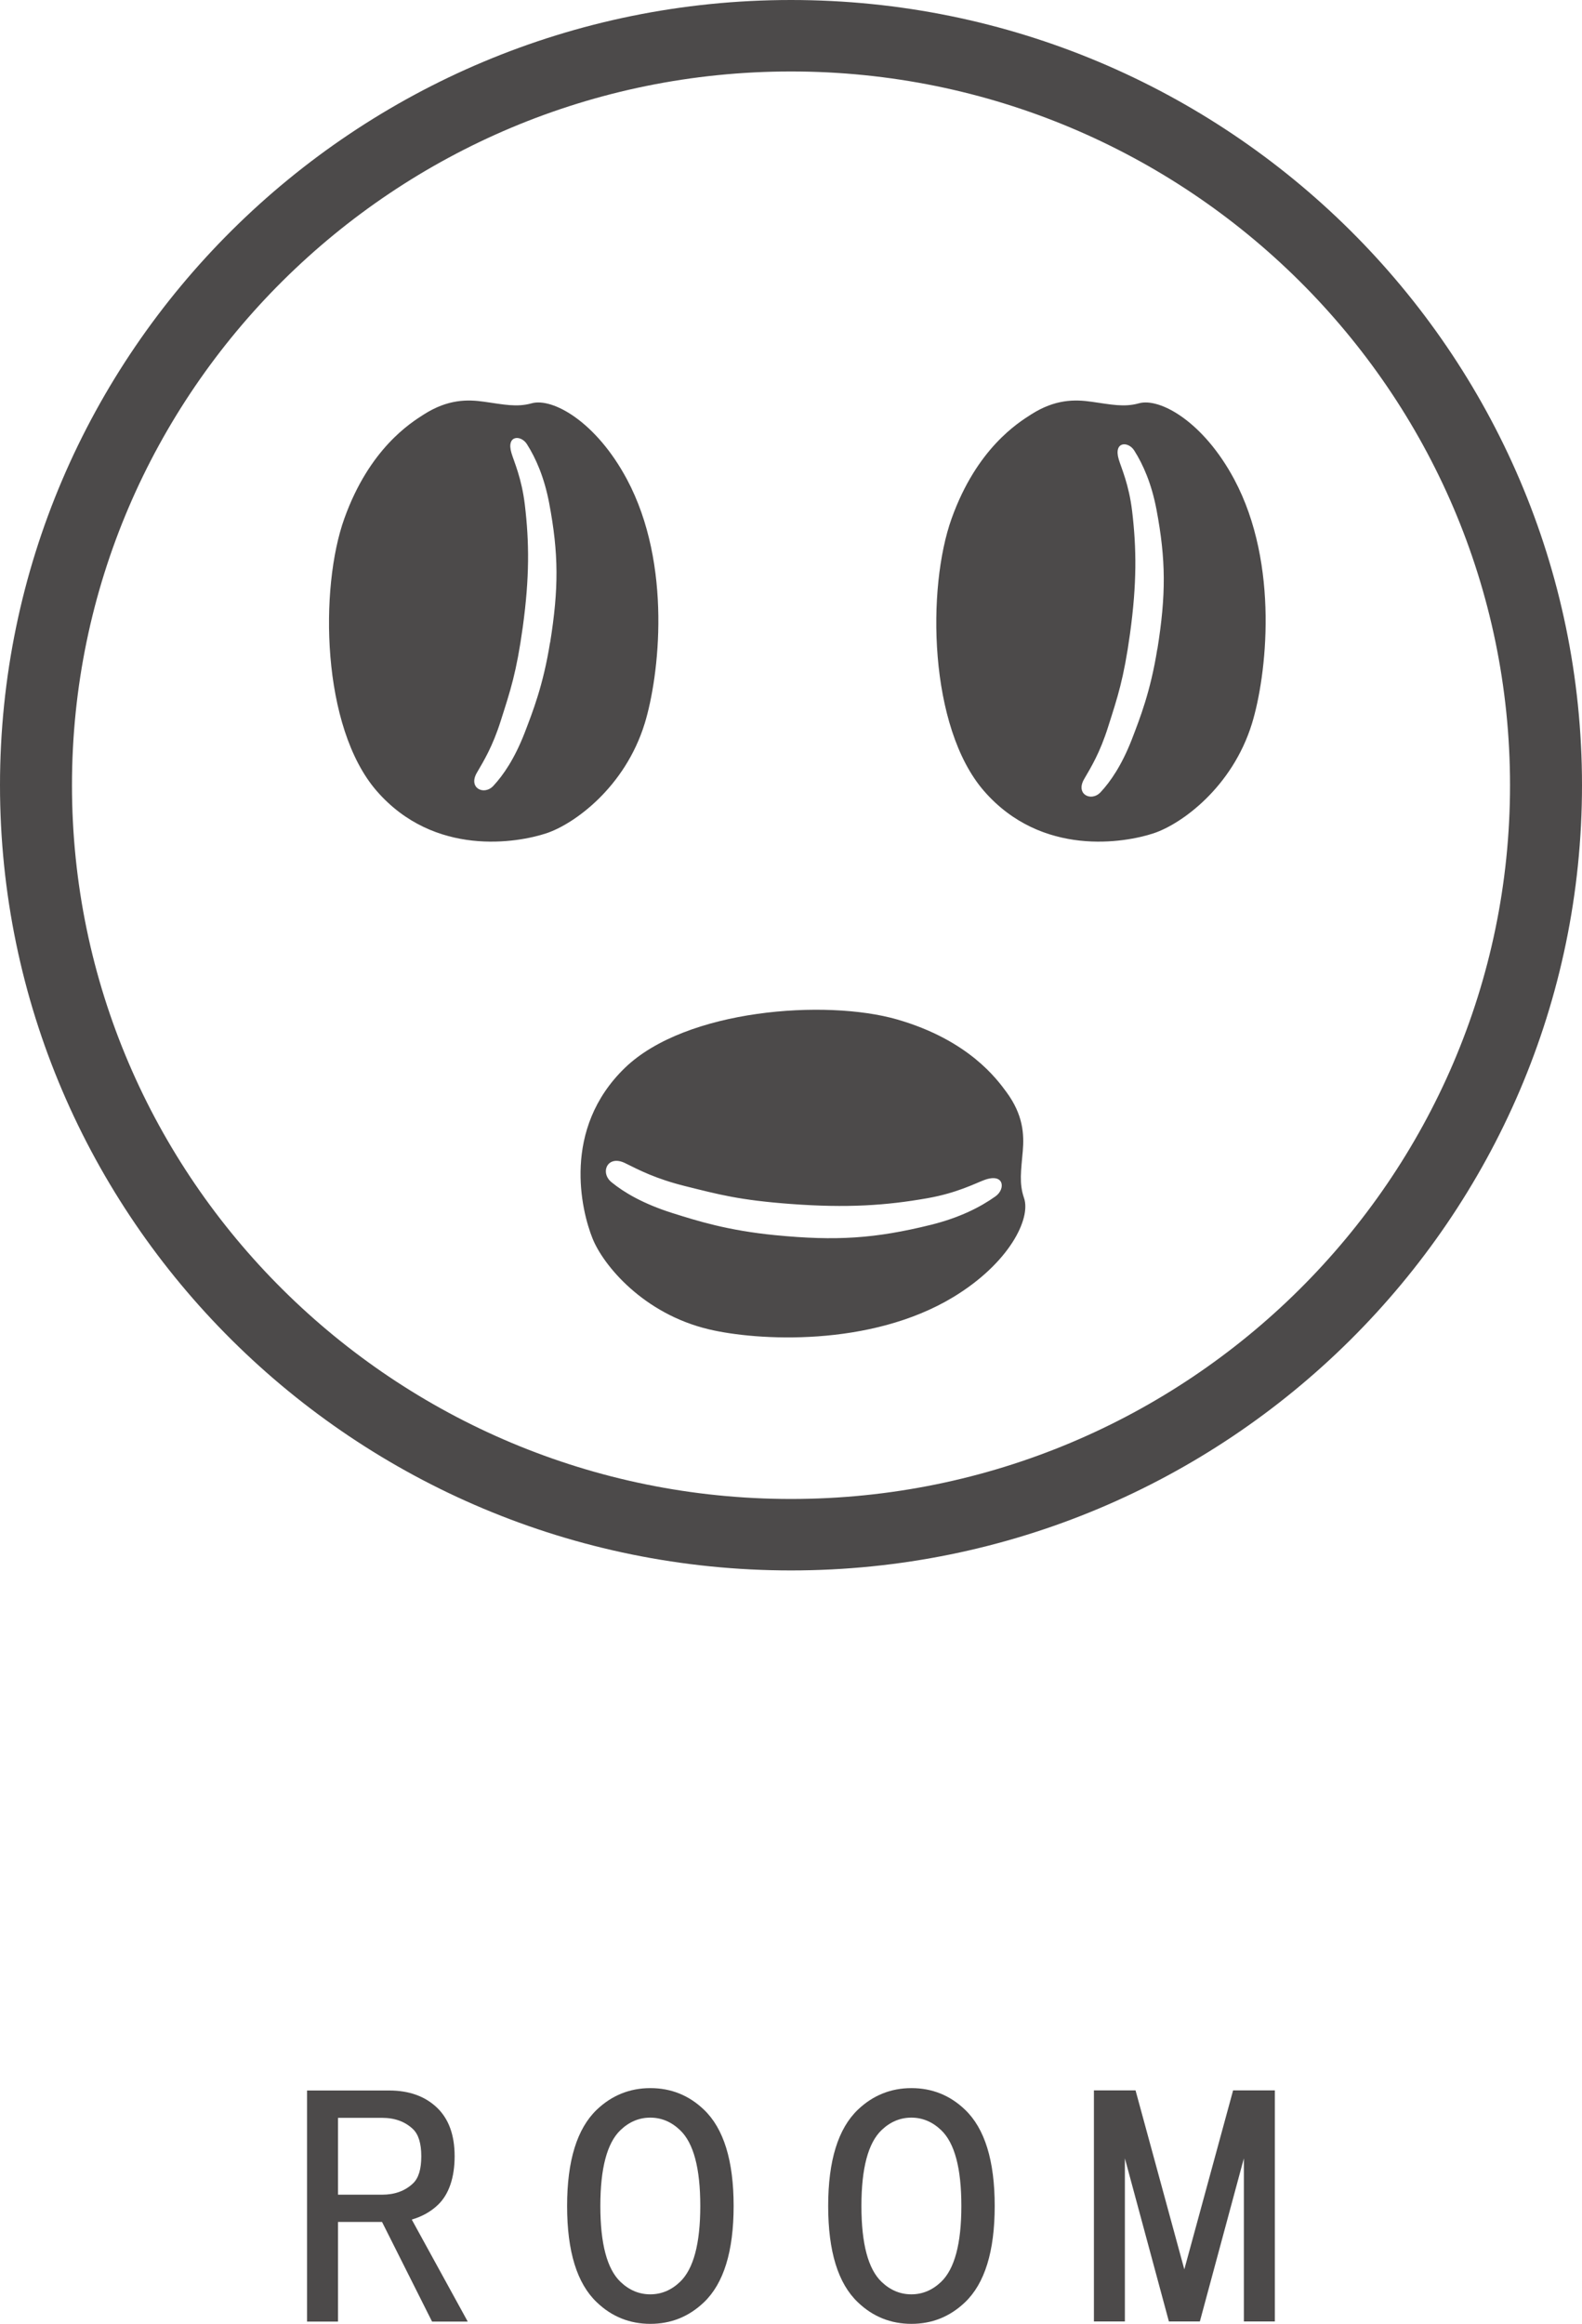 <?xml version="1.0" encoding="UTF-8"?><svg id="_レイヤー_2" xmlns="http://www.w3.org/2000/svg" viewBox="0 0 152.76 224.36"><defs><style>.cls-1{fill:#4c4a4a;}</style></defs><g id="business_Intoroduction_top_20230117_画像"><g><path class="cls-1" d="m45.17,224.14h-3.45l-4.83-9.62h-4.25v9.62h-2.99v-22.31h7.93c1.91,0,3.45.55,4.6,1.64s1.72,2.66,1.72,4.7-.54,3.68-1.61,4.7c-.69.66-1.53,1.13-2.53,1.42l5.4,9.84Zm-12.53-19.69v7.44h4.25c1.22,0,2.22-.36,2.99-1.09.54-.51.8-1.38.8-2.62s-.27-2.11-.8-2.62c-.77-.73-1.76-1.09-2.99-1.09h-4.25Z"/><path class="cls-1" d="m67.97,203.68c1.91,1.82,2.87,4.92,2.87,9.3s-.96,7.48-2.87,9.3c-1.46,1.39-3.18,2.08-5.17,2.08s-3.72-.69-5.17-2.08c-1.92-1.82-2.87-4.92-2.87-9.3s.96-7.47,2.87-9.3c1.45-1.38,3.18-2.08,5.17-2.08s3.72.69,5.17,2.08Zm-8.05,1.97c-1.3,1.24-1.95,3.68-1.95,7.33s.65,6.09,1.95,7.33c.84.8,1.8,1.2,2.87,1.2s2.03-.4,2.87-1.2c1.3-1.24,1.96-3.68,1.96-7.33s-.65-6.09-1.96-7.33c-.84-.8-1.8-1.2-2.87-1.2s-2.03.4-2.87,1.2Z"/><path class="cls-1" d="m93.18,203.68c1.91,1.82,2.87,4.92,2.87,9.3s-.96,7.48-2.87,9.3c-1.46,1.39-3.18,2.08-5.17,2.08s-3.72-.69-5.17-2.08c-1.92-1.82-2.87-4.92-2.87-9.3s.96-7.47,2.87-9.3c1.45-1.38,3.18-2.08,5.17-2.08s3.72.69,5.17,2.08Zm-8.05,1.97c-1.3,1.24-1.95,3.68-1.95,7.33s.65,6.09,1.95,7.33c.84.8,1.8,1.2,2.87,1.2s2.03-.4,2.87-1.2c1.3-1.24,1.96-3.68,1.96-7.33s-.65-6.09-1.96-7.33c-.84-.8-1.8-1.2-2.87-1.2s-2.03.4-2.87,1.2Z"/><path class="cls-1" d="m119.08,201.82h4.02v22.31h-2.99v-15.75l-4.25,15.75h-2.99l-4.25-15.75v15.75h-2.99v-22.31h4.02l4.71,17.28,4.71-17.28Z"/></g><g><path class="cls-1" d="m76.38,0C34.26,0,0,34.01,0,75.81s34.26,75.81,76.38,75.81,76.38-34.01,76.38-75.81S118.5,0,76.38,0Zm0,144.72c-38.28,0-69.43-30.91-69.43-68.91S38.1,6.9,76.38,6.9s69.43,30.91,69.43,68.91-31.15,68.91-69.43,68.91Z"/><path class="cls-1" d="m109.97,38.94c-1.44.4-2.7.11-4.55-.15-1.66-.24-3.54-.25-5.85,1.22-1.25.8-5.25,3.27-7.68,10.05-2.4,6.68-2.23,20.13,3.12,26.3,5.58,6.42,13.62,5.01,16.39,4.09,2.68-.89,7.59-4.43,9.49-10.59,1.4-4.55,2.69-15.34-1.71-23.58-2.97-5.56-7.18-7.91-9.21-7.34Zm1.78,23.72c-.65,4.09-1.67,6.67-2.46,8.73-.97,2.49-2.06,4.07-3.01,5.09-.9.97-2.46.21-1.59-1.27.68-1.17,1.52-2.53,2.31-5.03.92-2.89,1.51-4.62,2.12-9.03.66-4.8.63-8.19.2-11.8-.31-2.59-1.04-4.15-1.29-4.99-.53-1.76.91-1.78,1.49-.87.87,1.37,1.68,3.22,2.15,5.7.92,4.87.93,8.23.09,13.47Z"/><path class="cls-1" d="m62.25,69.86c1.4-4.55,2.69-15.34-1.71-23.58-2.97-5.56-7.18-7.91-9.21-7.34-1.44.4-2.7.11-4.55-.15-1.66-.24-3.54-.25-5.85,1.22-1.25.8-5.25,3.27-7.68,10.05-2.4,6.68-2.23,20.13,3.12,26.3,5.58,6.42,13.62,5.01,16.39,4.09,2.68-.89,7.59-4.43,9.49-10.59Zm-9.14-7.81c-.65,4.09-1.67,6.67-2.46,8.73-.97,2.49-2.06,4.07-3.01,5.09-.9.97-2.46.21-1.59-1.27.68-1.17,1.52-2.53,2.31-5.03.92-2.89,1.51-4.62,2.12-9.03.66-4.8.63-8.19.2-11.8-.31-2.59-1.04-4.15-1.29-4.99-.53-1.76.91-1.78,1.49-.87.87,1.37,1.68,3.22,2.15,5.7.92,4.87.93,8.23.09,13.47Z"/><path class="cls-1" d="m98.76,111.15c.14-1.65.04-3.52-1.58-5.72-.88-1.19-3.61-5.01-10.57-7.01-6.86-1.97-20.38-1-26.26,4.67-6.13,5.92-4.22,13.79-3.13,16.49,1.05,2.6,4.91,7.26,11.22,8.76,4.66,1.11,15.59,1.74,23.61-3.11,5.41-3.28,7.52-7.58,6.83-9.57-.49-1.41-.28-2.66-.12-4.52Zm-2.63,4.35c-1.47,1.05-3.49,2.07-6.23,2.75-5.38,1.33-9.13,1.58-15.05,1-4.61-.45-7.56-1.39-9.91-2.13-2.85-.9-4.69-2-5.89-2.98-1.14-.92-.4-2.69,1.32-1.84,1.35.67,2.93,1.5,5.77,2.21,3.29.82,5.26,1.36,10.23,1.73,5.41.4,9.19.15,13.2-.56,2.87-.51,4.57-1.42,5.49-1.76,1.93-.7,2.05.88,1.07,1.58Z"/></g></g></svg>